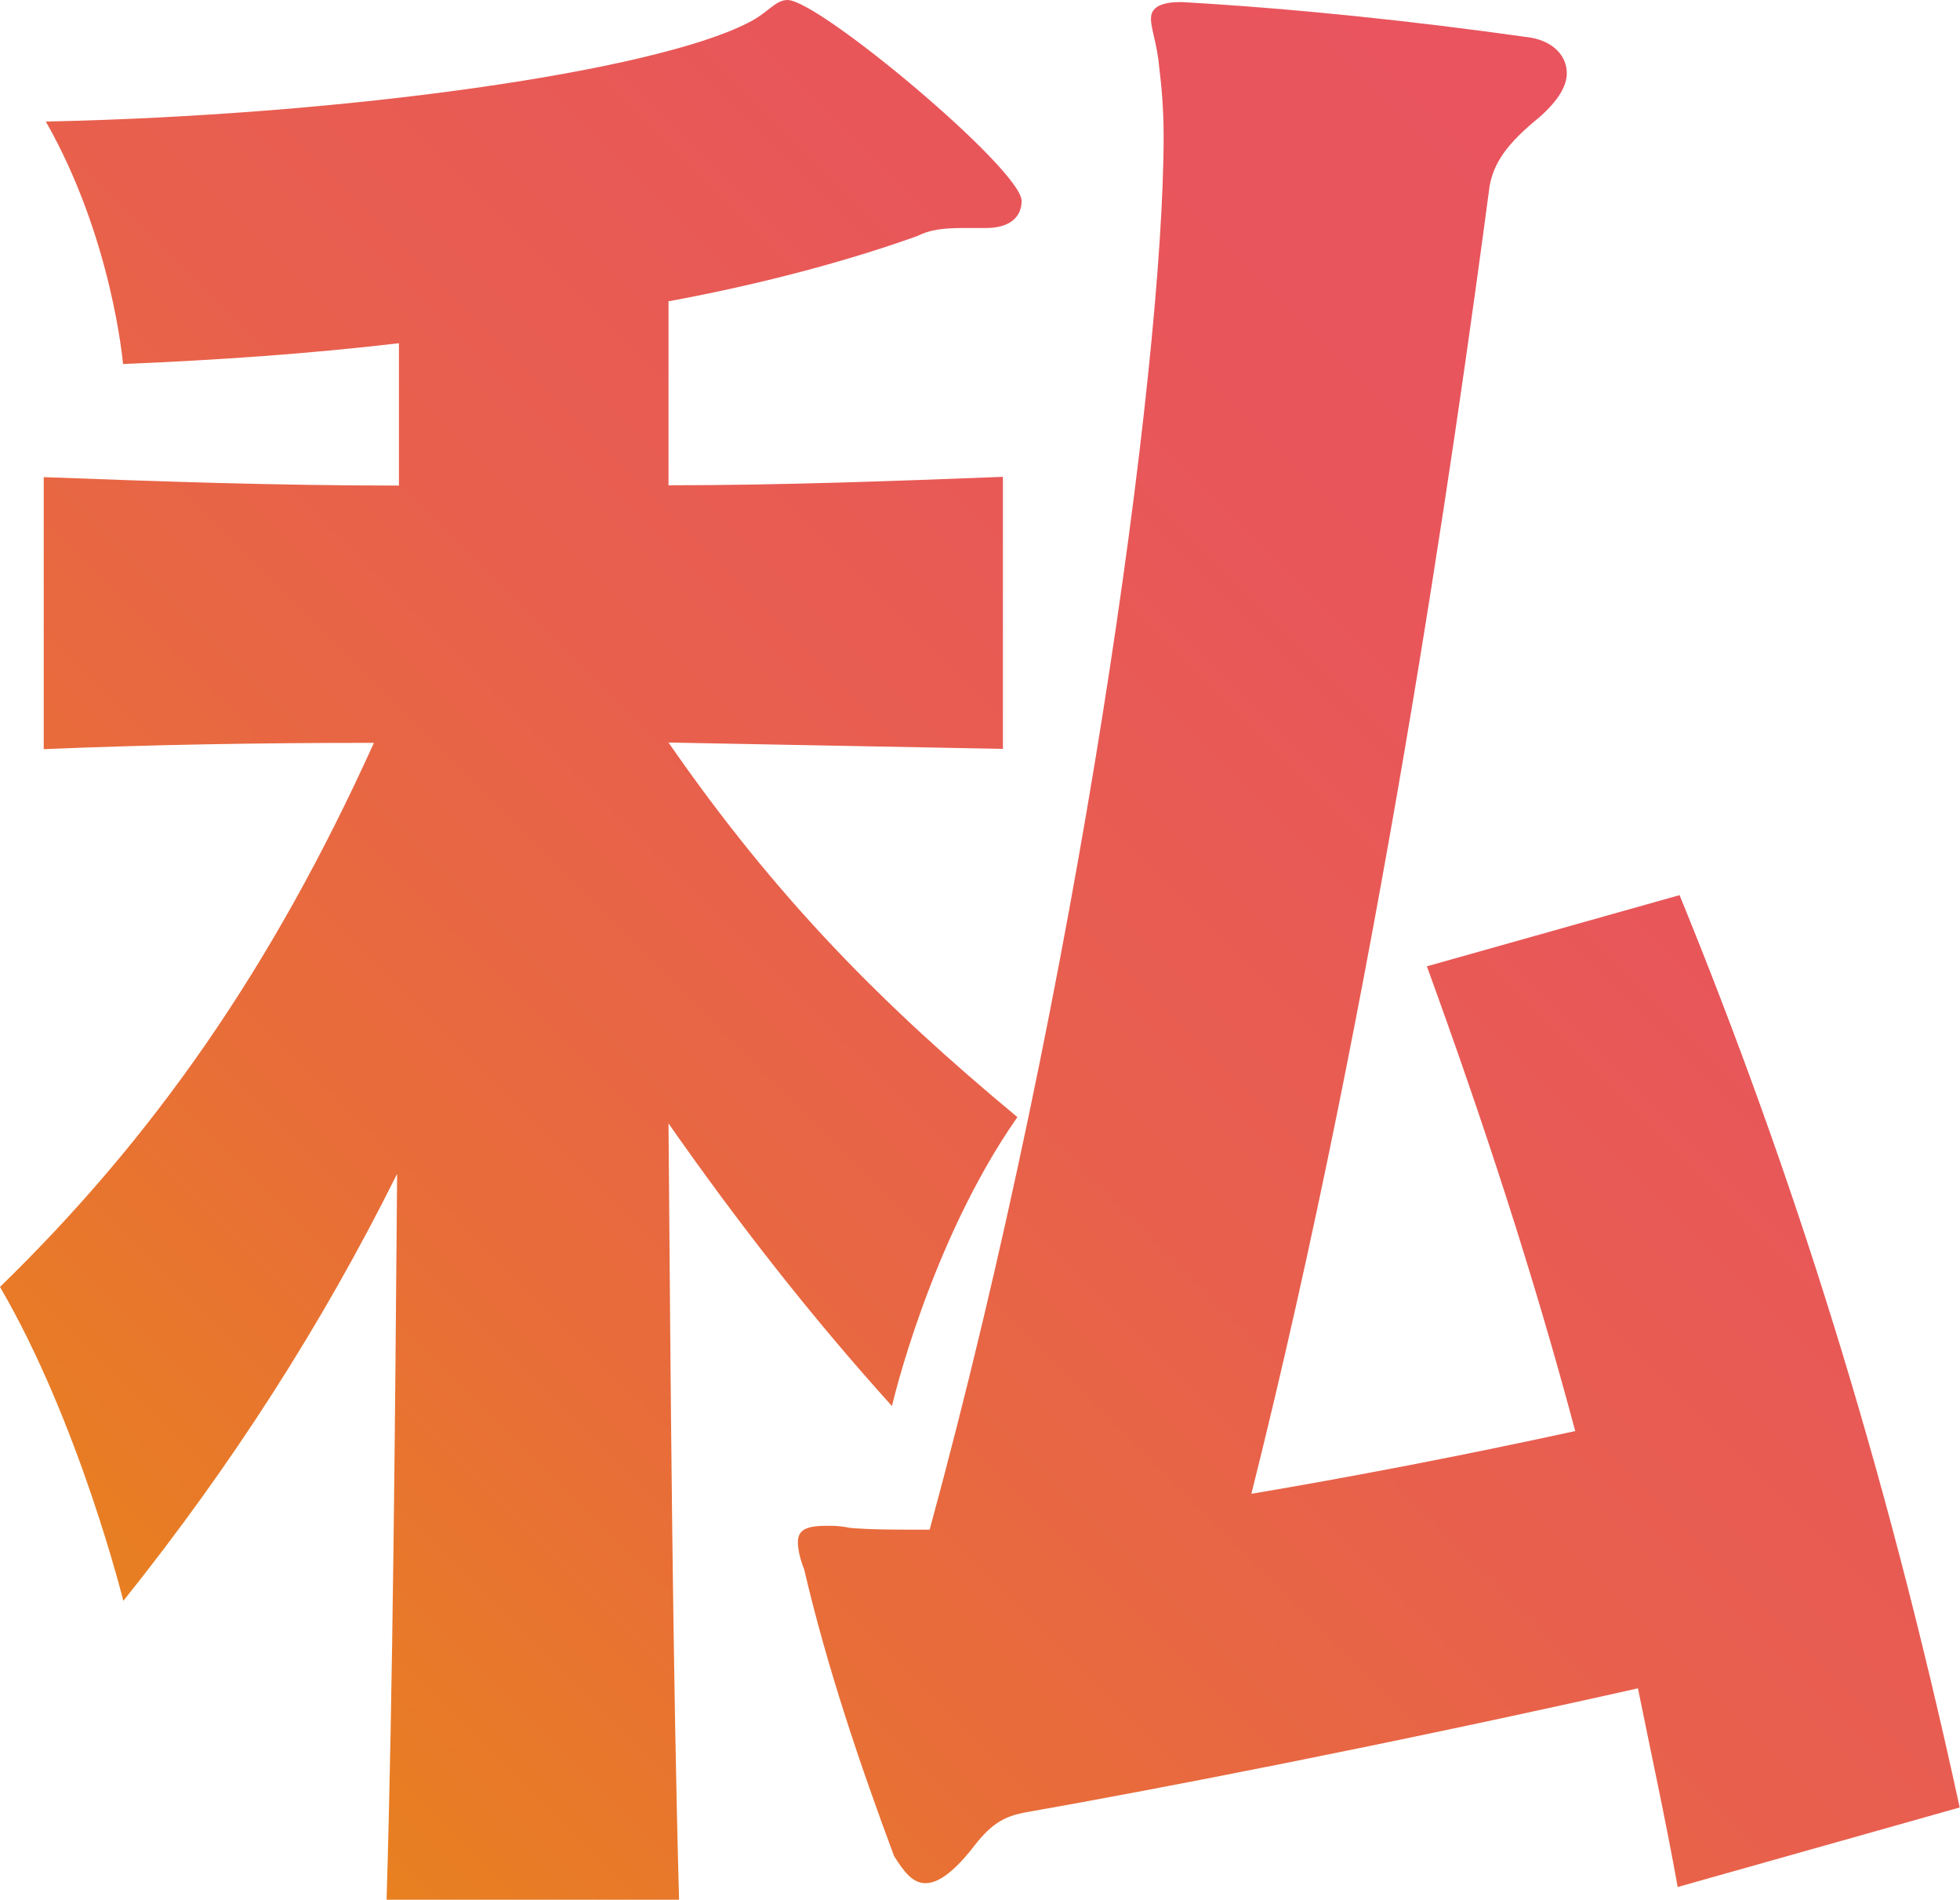 <?xml version="1.0" encoding="UTF-8"?><svg id="_レイヤー_2" xmlns="http://www.w3.org/2000/svg" xmlns:xlink="http://www.w3.org/1999/xlink" viewBox="0 0 65 63"><defs><style>.cls-1{fill:url(#_名称未設定グラデーション_335);}</style><linearGradient id="_名称未設定グラデーション_335" x1="57.62" y1="7.63" x2="7.53" y2="57.72" gradientUnits="userSpaceOnUse"><stop offset="0" stop-color="#e9545f"/><stop offset=".25" stop-color="#e8565a"/><stop offset=".5" stop-color="#e85f4e"/><stop offset=".76" stop-color="#e86d39"/><stop offset="1" stop-color="#e88020"/></linearGradient></defs><g id="_コピー"><path class="cls-1" d="M12.82,63c.21-7.01.28-15.69.35-24.08-2.49,5-5.47,9.65-9.08,14.16,0,0-1.46-5.9-4.09-10.41,5.06-4.92,9.01-10.54,12.4-18.04-3.74,0-7.41.06-10.95.21v-9.02c3.74.14,7.69.28,11.78.28v-4.72c-2.98.35-6.03.56-9.15.69,0,0-.35-4.16-2.56-8.04,10.05-.21,20.16-1.67,23.28-3.27.69-.34.9-.76,1.32-.76,1.04,0,7.76,5.62,7.76,6.66,0,.55-.41.9-1.18.9h-.76c-.69,0-1.11.06-1.53.27-2.35.84-5.2,1.6-8.24,2.16v6.1c3.74,0,7.48-.14,11.09-.28v9.02c-3.6-.07-7.35-.14-11.09-.21,3.6,5.2,7.14,8.74,11.57,12.42-2.91,4.16-4.16,9.58-4.16,9.58-2.7-2.99-5.13-6.11-7.41-9.37.07,8.88.14,18.18.35,25.74h-9.7ZM55.64,62.58c-.41-2.29-.9-4.51-1.32-6.6-8.39,1.88-15.87,3.33-20.24,4.1-.83.14-1.24.42-1.87,1.25-.62.77-1.11,1.11-1.52,1.11s-.69-.34-1.04-.9c-1.11-2.98-2.22-6.24-2.98-9.5-.14-.34-.21-.69-.21-.9,0-.42.28-.55.97-.55.21,0,.42,0,.76.07.69.06,1.53.06,2.64.06,4.92-18.04,7.76-38.44,7.76-46.21,0-.9-.07-1.66-.14-2.22-.07-.83-.28-1.32-.28-1.66,0-.21.07-.56.97-.56h.07c3.67.21,7.62.62,11.57,1.18.76.14,1.18.62,1.18,1.18,0,.42-.28.9-.9,1.45-1.11.9-1.52,1.53-1.66,2.29-1.18,8.88-3.74,26.78-7.9,43.36,3.26-.55,6.93-1.25,10.74-2.08-1.39-5.21-3.05-10.27-4.92-15.41l8.38-2.36c3.74,9.16,6.79,18.74,9.29,30.25l-9.36,2.64Z"/></g></svg>